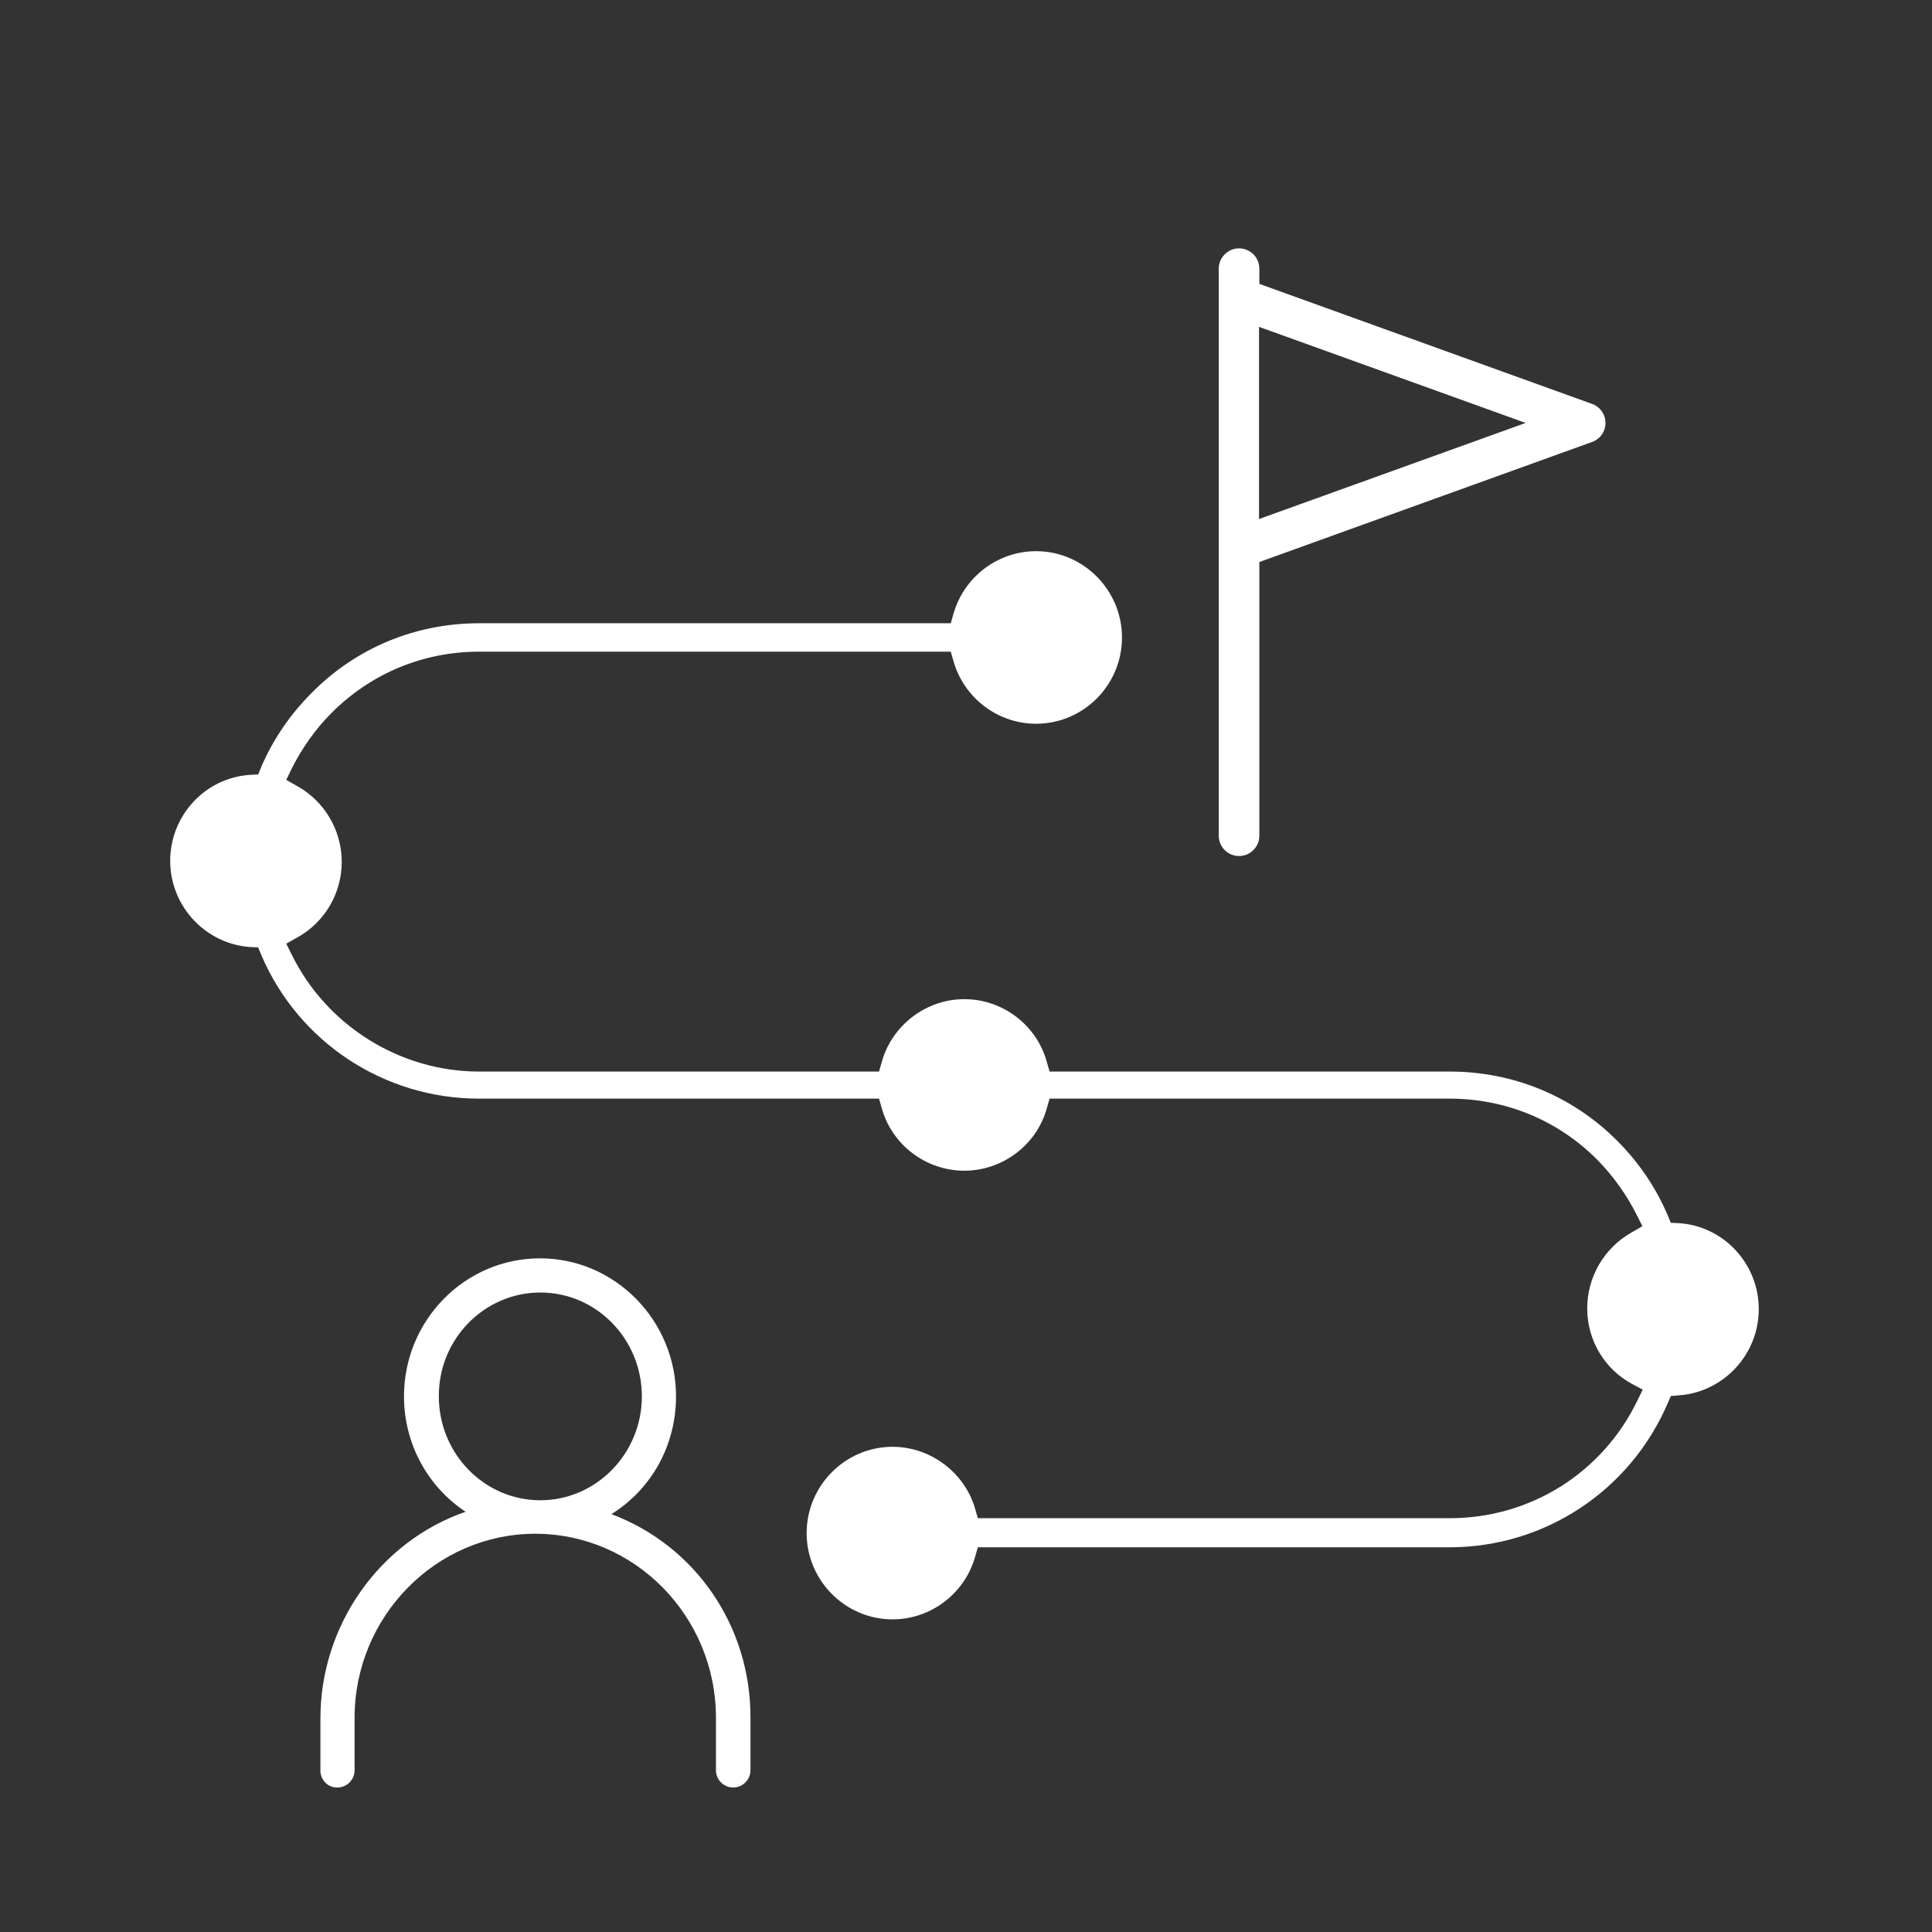 <?xml version="1.0" encoding="utf-8"?>
<!-- Generator: Adobe Illustrator 27.2.0, SVG Export Plug-In . SVG Version: 6.00 Build 0)  -->
<svg version="1.1" id="Laag_1" xmlns="http://www.w3.org/2000/svg" xmlns:xlink="http://www.w3.org/1999/xlink" x="0px" y="0px"
	 viewBox="0 0 571 571" style="enable-background:new 0 0 571 571;" xml:space="preserve">
<rect x="0" y="0" width="571" height="571" fill="#333333" stroke="none"/>
<style type="text/css">
	.st0{fill:#FFFFFF;}
</style>
<path class="st0" d="M180.7,447.5c11.9-7.4,19.1-20.4,19.1-34.8c0-22.4-18-40.8-40.2-40.8s-40.2,18.3-40.2,40.8
	c0,13.9,6.9,26.6,18.2,34.1c-25.4,8.8-42.9,33.5-42.9,61.1v15.5c0,1.3,0.6,2.6,1.5,3.5c1,1,2.2,1.4,3.5,1.4l0,0
	c2.8,0,5.1-2.3,5.1-5.1v-15.5c0-29.9,24-54.4,53.4-54.4s53.4,24.4,53.4,54.4v15.5c0,2.8,2.3,5.1,5.1,5.1c2.8,0,5.1-2.3,5.1-5.1
	v-15.5C221.9,480.6,205.5,456.8,180.7,447.5z M159.7,382c16.6,0,30,13.8,30,30.7c0,16.9-13.5,30.7-30,30.7c-16.6,0-30-13.8-30-30.7
	C129.6,395.7,143.2,382,159.7,382z"/>
<g>
	<path class="st0" d="M263.8,427.6c-14,0-25.4,11.5-25.4,25.5c0,14,11.4,25.5,25.4,25.5c11.3,0,21.3-7.6,24.4-18.5l0.8-2.8h139.4
		c28.1,0,53.4-16.7,64.5-42.6l0.9-2.1l2.3-0.2c13.3-0.9,23.7-12.1,23.7-25.5c0-13.4-10.4-24.6-23.7-25.4l-2.3-0.1l-0.9-2.2
		c-3.5-8.2-8.5-15.6-14.9-22c-13.1-13.2-30.7-20.5-49.5-20.5H310.2l-0.8-2.8c-3-11-13.1-18.6-24.4-18.6c-11.3,0-21.4,7.7-24.4,18.6
		l-0.8,2.8H141.6c-23.4,0-45.1-13.6-55.4-34.6l-1.6-3.2l3.2-1.8c8.2-4.5,13.2-13.1,13.2-22.4c0-9.3-5.1-17.9-13.2-22.4l-3.2-1.8
		l1.6-3.3c3-6,7-11.7,11.7-16.4c11.6-11.7,27.1-18.2,43.7-18.2H281l0.8,2.8c3.1,10.9,13.1,18.5,24.4,18.5c14,0,25.4-11.4,25.4-25.5
		c0-14-11.4-25.5-25.4-25.5c-11.3,0-21.3,7.6-24.4,18.5l-0.8,2.8H141.6c-18.8,0-36.4,7.3-49.5,20.6c-6.4,6.4-11.5,13.9-14.9,21.9
		l-0.9,2.2l-2.3,0.1c-13.3,0.8-23.7,12-23.7,25.4c0,13.4,10.4,24.6,23.7,25.5l2.3,0.1l0.9,2.2c11,25.8,36.3,42.5,64.4,42.5h118.2
		l0.8,2.8c3,10.9,13.1,18.5,24.4,18.5c11.3,0,21.4-7.6,24.4-18.5l0.8-2.8h118.2c16.6,0,32.1,6.4,43.7,18.1
		c4.8,4.9,8.7,10.4,11.7,16.4l1.6,3.2l-3.1,1.8c-8.2,4.6-13.2,13.2-13.2,22.5c0,9.4,5.1,17.9,13.2,22.3l3.2,1.7l-1.6,3.3
		c-10.4,21.4-31.7,34.7-55.4,34.7H289l-0.8-2.8C285.1,435.2,275,427.6,263.8,427.6z"/>
</g>
<path class="st0" d="M360.2,247c0,3.3,2.7,6,6,6c3.3,0,6-2.7,6-6v-80.9l98.4-35.5c2.4-0.9,3.9-3.1,3.9-5.6c0-2.5-1.6-4.8-3.9-5.6
	l-98.4-35.5v-4.5c0-3.3-2.7-6-6-6c-3.3,0-6,2.7-6,6V247z M372.1,153.4V96.6l78.8,28.4L372.1,153.4z"/>
</svg>
